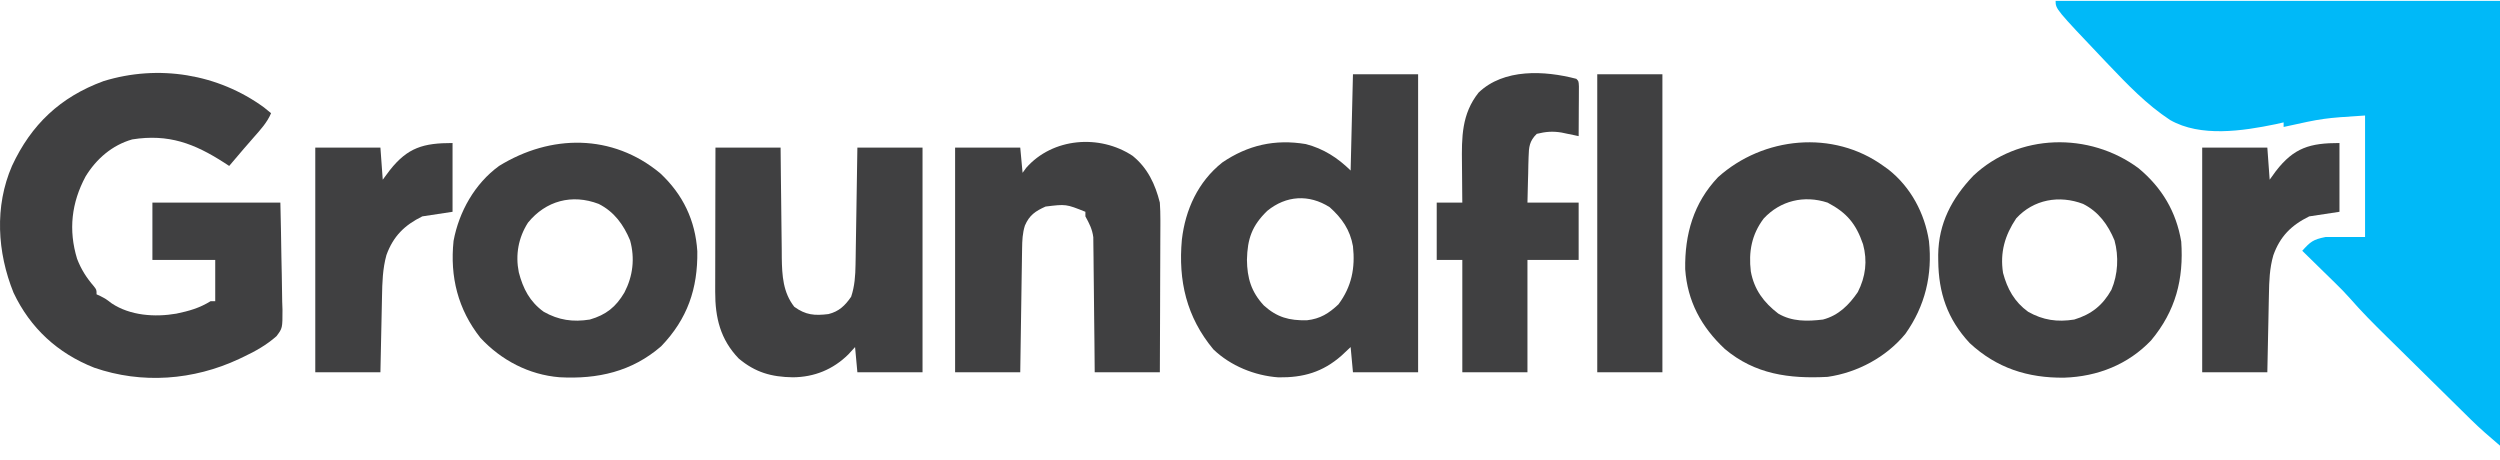 <?xml version="1.0" encoding="UTF-8"?> <svg xmlns="http://www.w3.org/2000/svg" width="163" height="30" viewBox="0 0 163 30" fill="none"><path d="M134.026 0.057C143.587 0.057 153.149 0.057 163 0.057C163 9.627 163 19.197 163 29.057C162.34 28.499 161.721 27.964 161.11 27.363C160.997 27.252 160.997 27.252 160.882 27.139C160.636 26.898 160.391 26.656 160.146 26.414C159.973 26.244 159.801 26.073 159.628 25.903C159.267 25.548 158.906 25.192 158.546 24.837C158.087 24.384 157.627 23.931 157.168 23.479C156.811 23.128 156.455 22.777 156.099 22.425C155.929 22.259 155.76 22.092 155.591 21.925C154.77 21.118 153.961 20.309 153.207 19.44C152.904 19.096 152.582 18.774 152.254 18.453C152.127 18.328 152.001 18.204 151.87 18.076C151.742 17.951 151.613 17.825 151.48 17.696C151.348 17.566 151.215 17.436 151.078 17.302C150.755 16.984 150.43 16.667 150.106 16.351C150.639 15.765 150.807 15.614 151.623 15.454C152.474 15.454 153.325 15.454 154.202 15.454C154.202 12.839 154.202 10.225 154.202 7.531C151.481 7.706 151.481 7.706 148.892 8.278C148.892 8.18 148.892 8.081 148.892 7.979C148.717 8.019 148.541 8.059 148.36 8.1C146.216 8.542 143.477 8.96 141.49 7.824C139.968 6.827 138.692 5.493 137.448 4.186C137.362 4.096 137.276 4.005 137.187 3.912C134.026 0.585 134.026 0.585 134.026 0.057Z" fill="#00B9F8"></path><path d="M17.218 7.008C17.369 7.131 17.519 7.254 17.674 7.381C17.418 7.985 16.994 8.444 16.564 8.932C16.419 9.098 16.275 9.265 16.13 9.431C16.024 9.552 16.024 9.552 15.916 9.676C15.587 10.054 15.265 10.437 14.943 10.819C14.838 10.751 14.734 10.682 14.626 10.612C12.666 9.351 10.993 8.716 8.622 9.089C7.308 9.463 6.279 10.363 5.581 11.503C4.659 13.219 4.454 15.001 5.026 16.874C5.289 17.56 5.637 18.107 6.118 18.664C6.296 18.892 6.296 18.892 6.296 19.191C6.418 19.246 6.418 19.246 6.543 19.303C6.903 19.49 6.903 19.49 7.282 19.779C8.488 20.582 10.102 20.691 11.495 20.45C12.336 20.274 12.997 20.09 13.729 19.639C13.83 19.639 13.93 19.639 14.033 19.639C14.033 18.751 14.033 17.863 14.033 16.948C12.681 16.948 11.33 16.948 9.937 16.948C9.937 15.715 9.937 14.482 9.937 13.211C12.69 13.211 15.444 13.211 18.28 13.211C18.308 14.385 18.332 15.557 18.347 16.73C18.352 17.129 18.361 17.528 18.372 17.927C18.387 18.501 18.393 19.075 18.399 19.649C18.405 19.827 18.411 20.005 18.418 20.188C18.419 21.4 18.419 21.4 18.023 21.923C17.389 22.482 16.666 22.896 15.901 23.255C15.745 23.33 15.745 23.33 15.585 23.406C12.617 24.794 9.256 25.051 6.145 23.974C3.754 23.032 1.974 21.389 0.884 19.088C-0.181 16.455 -0.366 13.459 0.784 10.814C2.031 8.131 3.922 6.327 6.751 5.289C10.329 4.184 14.216 4.815 17.218 7.008Z" fill="#404041"></path><path d="M88.213 4.84C89.615 4.84 91.016 4.84 92.461 4.84C92.461 11.253 92.461 17.666 92.461 24.273C91.059 24.273 89.657 24.273 88.213 24.273C88.163 23.73 88.113 23.188 88.061 22.629C87.766 22.906 87.766 22.906 87.464 23.189C86.236 24.266 84.978 24.624 83.354 24.604C81.802 24.494 80.233 23.854 79.111 22.778C77.358 20.669 76.814 18.297 77.058 15.625C77.285 13.666 78.114 11.849 79.692 10.595C81.363 9.459 83.127 9.058 85.14 9.394C86.293 9.693 87.223 10.293 88.061 11.118C88.111 9.047 88.162 6.975 88.213 4.84ZM82.629 13.744C81.631 14.708 81.331 15.565 81.301 16.939C81.313 18.128 81.582 19.035 82.405 19.918C83.265 20.693 84.057 20.906 85.212 20.882C86.083 20.785 86.639 20.433 87.265 19.845C88.131 18.688 88.368 17.465 88.213 16.052C88.022 14.984 87.504 14.235 86.696 13.51C85.338 12.646 83.855 12.748 82.629 13.744Z" fill="#404041"></path><path d="M122.8 10.819C122.961 10.935 122.961 10.935 123.125 11.052C124.584 12.199 125.492 13.913 125.768 15.716C126.004 17.916 125.525 19.946 124.227 21.773C122.981 23.282 121.112 24.291 119.159 24.572C116.662 24.704 114.42 24.405 112.456 22.75C110.924 21.316 110.02 19.644 109.875 17.55C109.84 15.28 110.414 13.241 112.015 11.553C114.967 8.905 119.521 8.448 122.8 10.819ZM114.994 14.247C114.205 15.293 114.001 16.418 114.153 17.696C114.37 18.876 114.987 19.712 115.94 20.444C116.839 20.978 117.838 20.956 118.856 20.835C119.867 20.572 120.56 19.881 121.131 19.041C121.641 18.037 121.766 17.01 121.471 15.927C121.011 14.59 120.419 13.874 119.159 13.211C117.624 12.707 116.076 13.083 114.994 14.247Z" fill="#404041"></path><path d="M43.045 11.296C44.535 12.685 45.337 14.376 45.465 16.384C45.499 18.814 44.824 20.792 43.11 22.575C41.203 24.231 38.967 24.732 36.483 24.597C34.478 24.434 32.679 23.485 31.326 22.031C29.853 20.166 29.329 18.043 29.572 15.706C29.925 13.807 30.955 11.97 32.54 10.819C35.902 8.746 39.927 8.705 43.045 11.296ZM34.427 14.515C33.797 15.496 33.597 16.616 33.825 17.751C34.102 18.819 34.536 19.667 35.451 20.328C36.426 20.878 37.35 21.009 38.456 20.835C39.524 20.525 40.158 20.013 40.714 19.068C41.268 18.003 41.405 16.843 41.082 15.673C40.656 14.65 40.047 13.805 39.035 13.295C37.29 12.628 35.587 13.092 34.427 14.515Z" fill="#404041"></path><path d="M139.435 10.97C140.966 12.241 141.891 13.811 142.217 15.752C142.385 18.203 141.856 20.268 140.255 22.19C138.755 23.766 136.764 24.552 134.589 24.624C132.214 24.653 130.177 23.997 128.423 22.368C126.967 20.803 126.394 19.091 126.374 17.004C126.372 16.809 126.372 16.809 126.37 16.61C126.398 14.556 127.251 12.941 128.657 11.461C131.595 8.685 136.229 8.59 139.435 10.97ZM131.456 14.239C130.714 15.347 130.392 16.458 130.598 17.793C130.873 18.834 131.344 19.685 132.234 20.328C133.208 20.878 134.134 21.01 135.239 20.835C136.363 20.495 137.1 19.903 137.666 18.892C138.091 17.903 138.152 16.712 137.866 15.674C137.44 14.651 136.83 13.805 135.818 13.295C134.269 12.706 132.59 12.998 131.456 14.239Z" fill="#404041"></path><path d="M46.648 9.624C48.05 9.624 49.451 9.624 50.895 9.624C50.901 10.234 50.907 10.844 50.913 11.473C50.918 11.963 50.925 12.453 50.931 12.942C50.938 13.457 50.944 13.973 50.948 14.488C50.953 15.081 50.961 15.673 50.969 16.266C50.97 16.448 50.971 16.631 50.972 16.819C50.992 17.971 51.052 19.063 51.787 20.003C52.531 20.543 53.112 20.589 54.014 20.478C54.701 20.309 55.097 19.926 55.494 19.349C55.724 18.668 55.77 17.974 55.781 17.26C55.784 17.09 55.787 16.919 55.79 16.744C55.794 16.471 55.794 16.471 55.798 16.193C55.801 16.005 55.804 15.817 55.807 15.623C55.816 15.127 55.823 14.63 55.831 14.133C55.838 13.625 55.846 13.117 55.855 12.609C55.871 11.614 55.886 10.619 55.901 9.624C57.303 9.624 58.705 9.624 60.149 9.624C60.149 14.458 60.149 19.292 60.149 24.273C58.747 24.273 57.346 24.273 55.901 24.273C55.851 23.73 55.801 23.188 55.75 22.629C55.606 22.786 55.462 22.943 55.314 23.105C54.317 24.089 53.097 24.589 51.692 24.6C50.293 24.578 49.246 24.283 48.165 23.376C46.965 22.13 46.627 20.711 46.631 19.025C46.631 18.923 46.631 18.821 46.631 18.715C46.631 18.381 46.632 18.046 46.633 17.711C46.633 17.478 46.633 17.244 46.634 17.011C46.634 16.399 46.636 15.787 46.637 15.175C46.639 14.55 46.64 13.925 46.64 13.3C46.642 12.074 46.645 10.849 46.648 9.624Z" fill="#404041"></path><path d="M73.84 10.156C74.824 10.945 75.324 12.019 75.622 13.211C75.647 13.589 75.658 13.967 75.657 14.345C75.657 14.454 75.657 14.562 75.657 14.673C75.656 15.026 75.654 15.38 75.652 15.733C75.651 15.98 75.651 16.226 75.65 16.473C75.649 17.119 75.646 17.765 75.643 18.411C75.64 19.071 75.638 19.732 75.637 20.392C75.634 21.686 75.628 22.98 75.622 24.273C74.22 24.273 72.819 24.273 71.375 24.273C71.369 23.614 71.363 22.956 71.357 22.277C71.352 21.751 71.345 21.224 71.339 20.698C71.332 20.143 71.326 19.588 71.322 19.032C71.318 18.497 71.312 17.962 71.304 17.427C71.302 17.224 71.3 17.02 71.299 16.816C71.298 16.53 71.293 16.244 71.288 15.958C71.286 15.714 71.286 15.714 71.283 15.465C71.214 14.937 71.023 14.574 70.768 14.108C70.768 14.009 70.768 13.911 70.768 13.809C69.504 13.303 69.504 13.303 68.169 13.468C67.51 13.765 67.117 14.026 66.824 14.706C66.666 15.206 66.649 15.673 66.641 16.195C66.638 16.375 66.635 16.554 66.632 16.739C66.628 17.029 66.628 17.029 66.624 17.324C66.621 17.525 66.618 17.725 66.614 17.925C66.606 18.451 66.599 18.977 66.591 19.503C66.584 20.04 66.575 20.577 66.567 21.114C66.55 22.167 66.535 23.22 66.52 24.273C65.119 24.273 63.717 24.273 62.273 24.273C62.273 19.439 62.273 14.604 62.273 9.624C63.674 9.624 65.076 9.624 66.52 9.624C66.57 10.166 66.62 10.709 66.672 11.268C66.75 11.16 66.828 11.052 66.909 10.941C68.625 8.99 71.68 8.733 73.84 10.156Z" fill="#404041"></path><path d="M102.776 5.139C102.928 5.289 102.928 5.289 102.945 5.635C102.944 5.784 102.943 5.934 102.943 6.088C102.942 6.249 102.942 6.411 102.941 6.577C102.939 6.832 102.939 6.832 102.937 7.092C102.937 7.262 102.936 7.433 102.935 7.608C102.933 8.031 102.931 8.454 102.928 8.876C102.775 8.844 102.775 8.844 102.62 8.81C102.417 8.768 102.417 8.768 102.211 8.726C102.078 8.698 101.945 8.67 101.808 8.641C101.213 8.546 100.784 8.585 100.197 8.727C99.717 9.195 99.681 9.583 99.664 10.233C99.659 10.407 99.654 10.58 99.648 10.759C99.645 10.939 99.641 11.12 99.638 11.305C99.633 11.488 99.627 11.671 99.622 11.859C99.61 12.31 99.6 12.761 99.59 13.211C100.692 13.211 101.793 13.211 102.928 13.211C102.928 14.444 102.928 15.678 102.928 16.948C101.826 16.948 100.725 16.948 99.59 16.948C99.59 19.366 99.59 21.783 99.59 24.273C98.189 24.273 96.787 24.273 95.343 24.273C95.343 21.856 95.343 19.439 95.343 16.948C94.792 16.948 94.242 16.948 93.674 16.948C93.674 15.715 93.674 14.482 93.674 13.211C94.225 13.211 94.775 13.211 95.343 13.211C95.341 13.078 95.34 12.945 95.338 12.807C95.333 12.307 95.329 11.806 95.326 11.305C95.325 11.09 95.323 10.874 95.32 10.659C95.3 8.961 95.293 7.433 96.405 6.036C98.048 4.459 100.704 4.596 102.776 5.139Z" fill="#404041"></path><path d="M152.533 9.325C152.533 10.805 152.533 12.284 152.533 13.809C151.882 13.908 151.231 14.007 150.561 14.108C149.387 14.687 148.661 15.414 148.221 16.645C147.974 17.502 147.95 18.322 147.934 19.208C147.931 19.352 147.928 19.497 147.924 19.647C147.914 20.108 147.906 20.57 147.897 21.031C147.89 21.345 147.883 21.658 147.877 21.972C147.86 22.739 147.845 23.506 147.83 24.273C146.429 24.273 145.027 24.273 143.583 24.273C143.583 19.439 143.583 14.604 143.583 9.624C144.984 9.624 146.386 9.624 147.83 9.624C147.905 10.66 147.905 10.66 147.982 11.716C148.179 11.444 148.179 11.444 148.38 11.165C149.564 9.626 150.617 9.325 152.533 9.325Z" fill="#404041"></path><path d="M29.506 9.325C29.506 10.805 29.506 12.284 29.506 13.809C28.855 13.908 28.204 14.007 27.534 14.108C26.366 14.684 25.639 15.408 25.195 16.631C24.947 17.529 24.924 18.415 24.907 19.339C24.904 19.48 24.901 19.622 24.898 19.767C24.888 20.217 24.879 20.666 24.87 21.115C24.863 21.421 24.857 21.726 24.85 22.032C24.834 22.779 24.819 23.526 24.803 24.273C23.402 24.273 22 24.273 20.556 24.273C20.556 19.439 20.556 14.604 20.556 9.624C21.957 9.624 23.359 9.624 24.803 9.624C24.878 10.66 24.878 10.66 24.955 11.716C25.108 11.51 25.262 11.303 25.42 11.091C26.581 9.626 27.594 9.325 29.506 9.325Z" fill="#404041"></path><path d="M104.141 4.84C105.543 4.84 106.945 4.84 108.389 4.84C108.389 11.253 108.389 17.666 108.389 24.273C106.987 24.273 105.585 24.273 104.141 24.273C104.141 17.86 104.141 11.447 104.141 4.84Z" fill="#404041"></path></svg> 